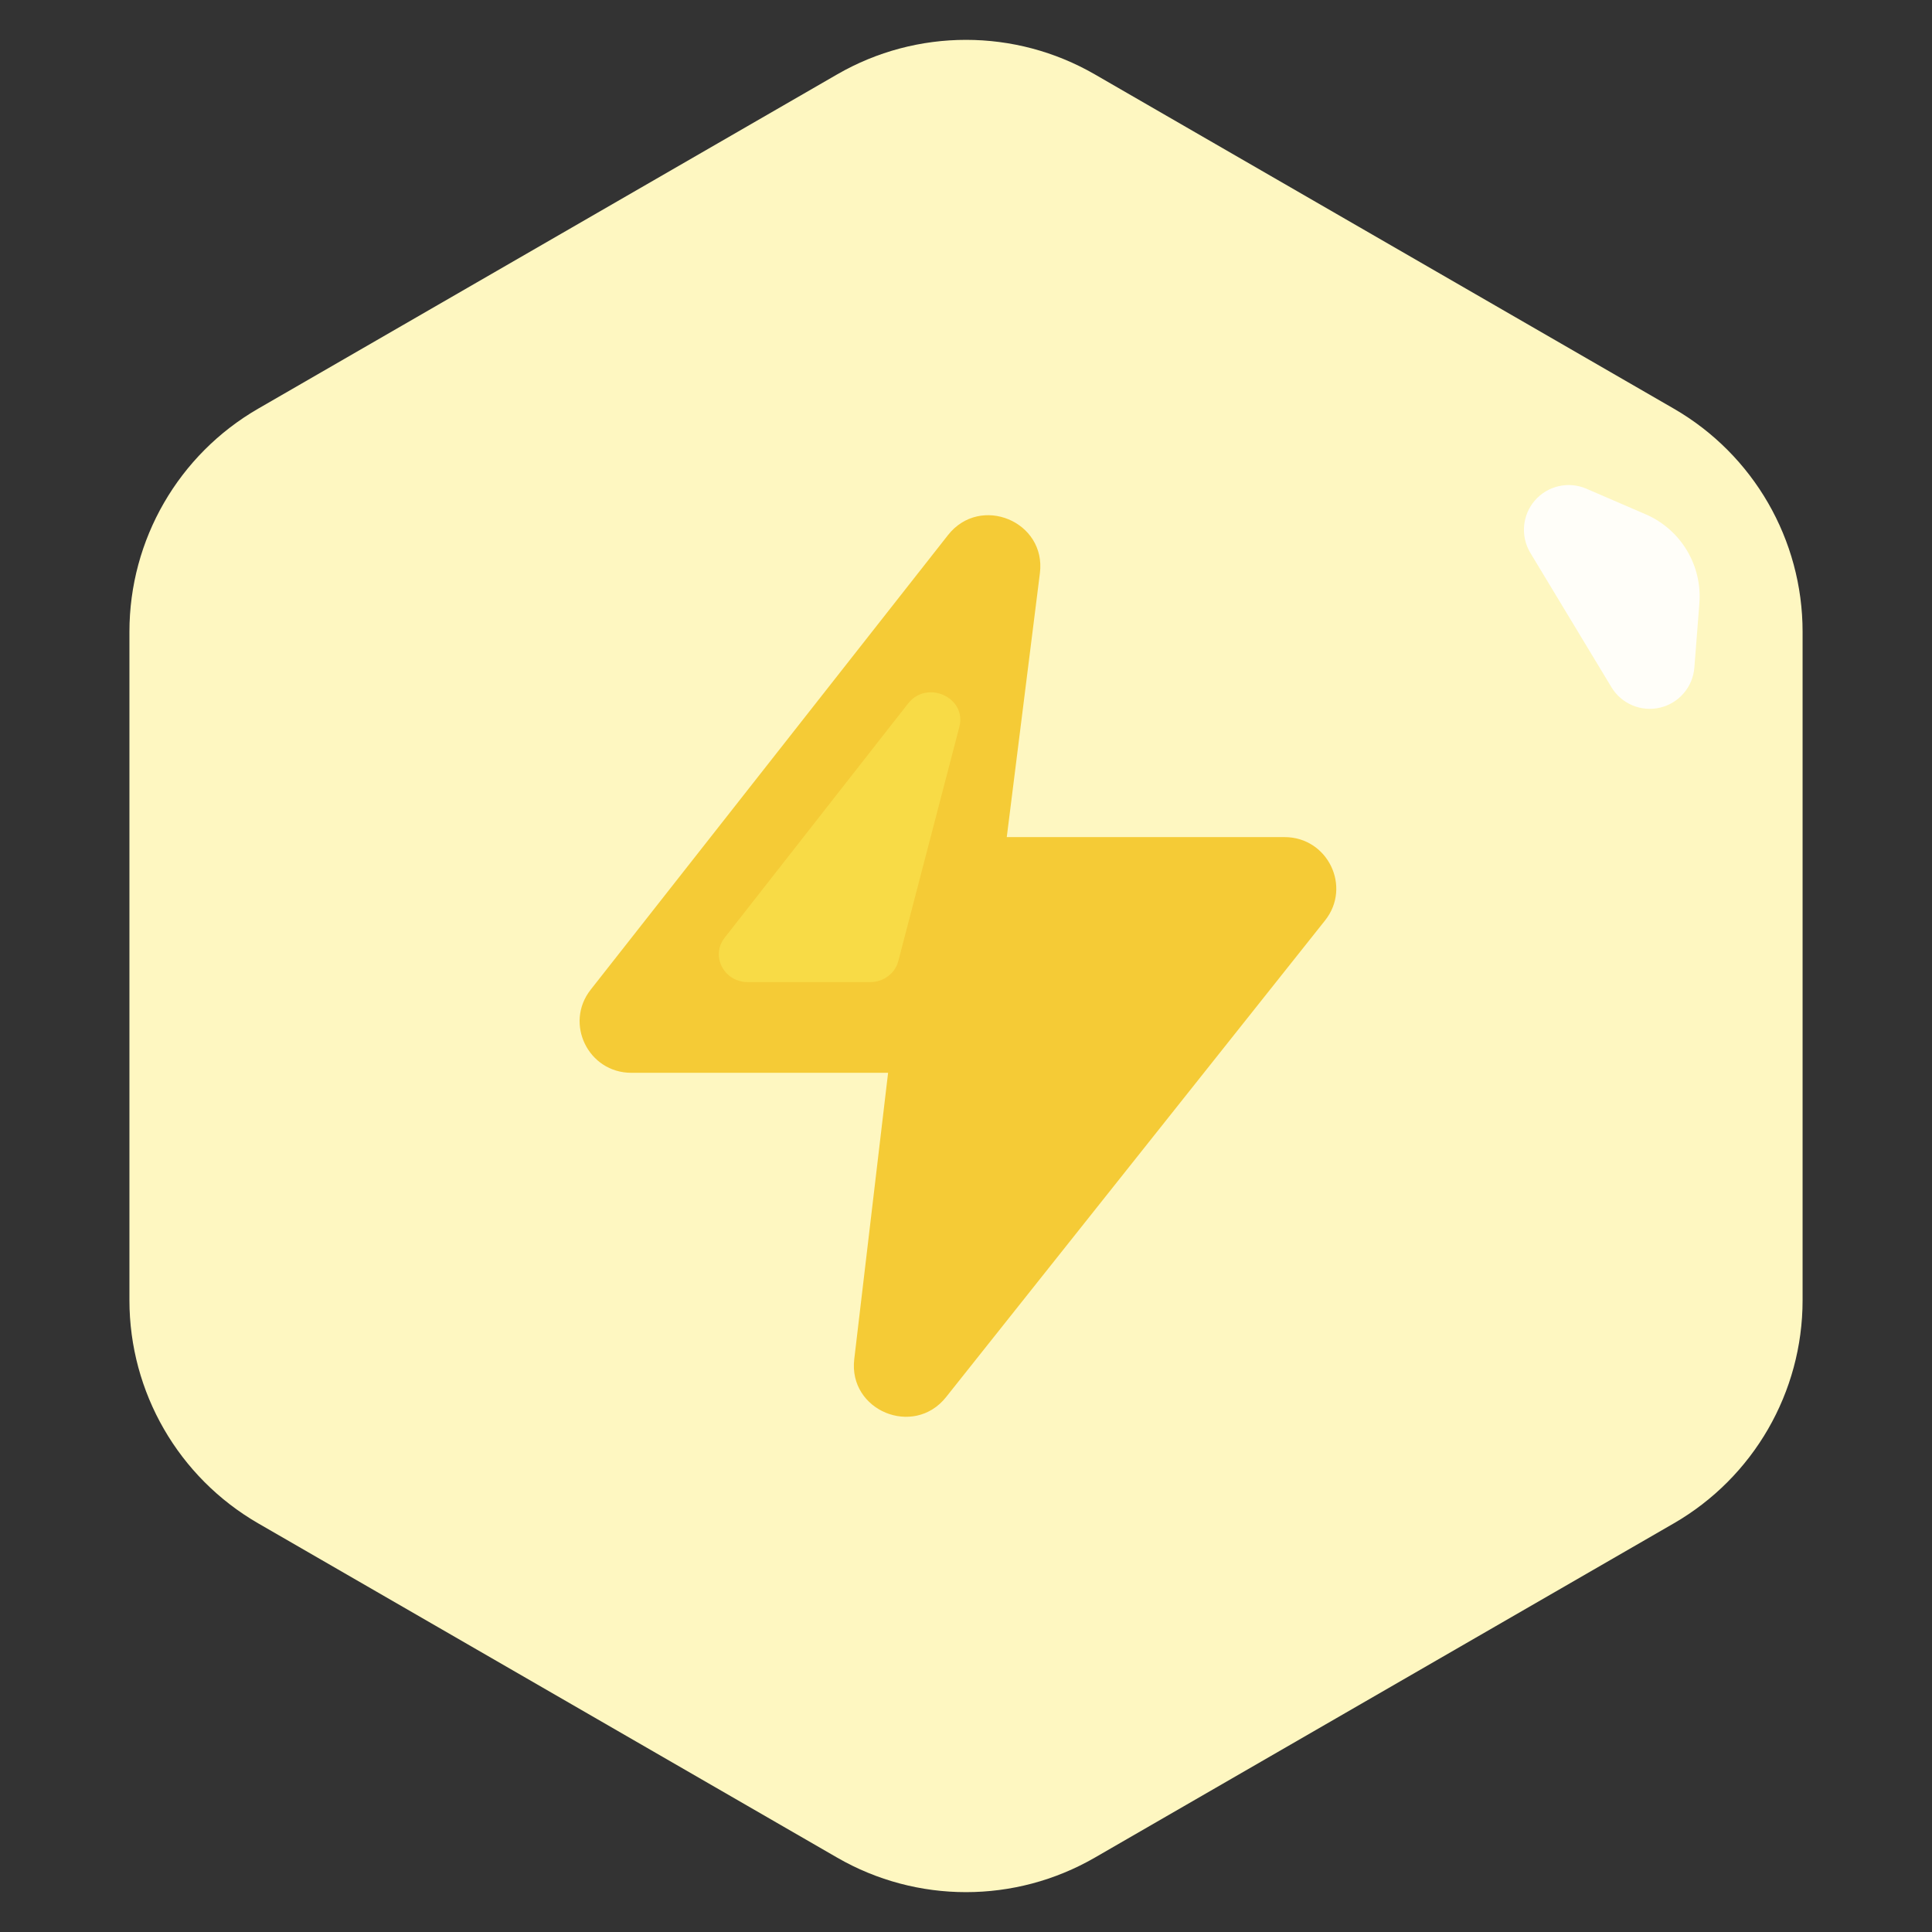 <svg width="120" height="120" viewBox="0 0 120 120" fill="none" xmlns="http://www.w3.org/2000/svg">
<rect x="0" y="0" width="120" height="120" fill="#333333" stroke="none"/>
<path d="M52 4.619C56.95 1.761 63.05 1.761 68 4.619L103.962 25.381C108.912 28.239 111.962 33.521 111.962 39.237V80.762C111.962 86.478 108.912 91.761 103.962 94.619L68 115.381C63.05 118.239 56.95 118.239 52 115.381L16.039 94.619C11.088 91.761 8.039 86.478 8.039 80.762V39.237C8.039 33.521 11.088 28.239 16.039 25.381L52 4.619Z" fill="#FEF7C1"/>
<path fill-rule="evenodd" clip-rule="evenodd" d="M102.213 31.943C104.395 32.885 105.736 35.109 105.551 37.478L105.24 41.464C105.147 42.668 104.286 43.674 103.11 43.953C101.935 44.231 100.714 43.719 100.09 42.685L95.054 34.343C94.43 33.308 94.545 31.989 95.34 31.079C96.134 30.168 97.426 29.876 98.535 30.355L102.213 31.943Z" fill="white" fill-opacity="0.9"/>
<path d="M64.59 35.601C64.994 32.385 60.887 30.684 58.881 33.236C56.874 35.788 38.336 59.375 36.688 61.471C35.04 63.568 36.54 66.634 39.214 66.634C41.888 66.634 55.161 66.634 55.161 66.634C55.161 66.634 53.437 81.225 53.059 84.422C52.681 87.62 56.754 89.302 58.761 86.778C60.767 84.254 80.636 59.265 82.301 57.171C83.966 55.077 82.468 51.994 79.786 51.994C77.103 51.994 62.532 51.994 62.532 51.994C62.532 51.994 64.187 38.817 64.59 35.601Z" fill="#F5CB36"/>
<path d="M59.587 45.149L55.796 59.694C55.596 60.462 54.876 61 54.05 61L46.45 61C44.967 61 44.12 59.379 45.01 58.243L56.402 43.698C57.58 42.194 60.063 43.325 59.587 45.149Z" fill="#F8DB46"/>
</svg>
